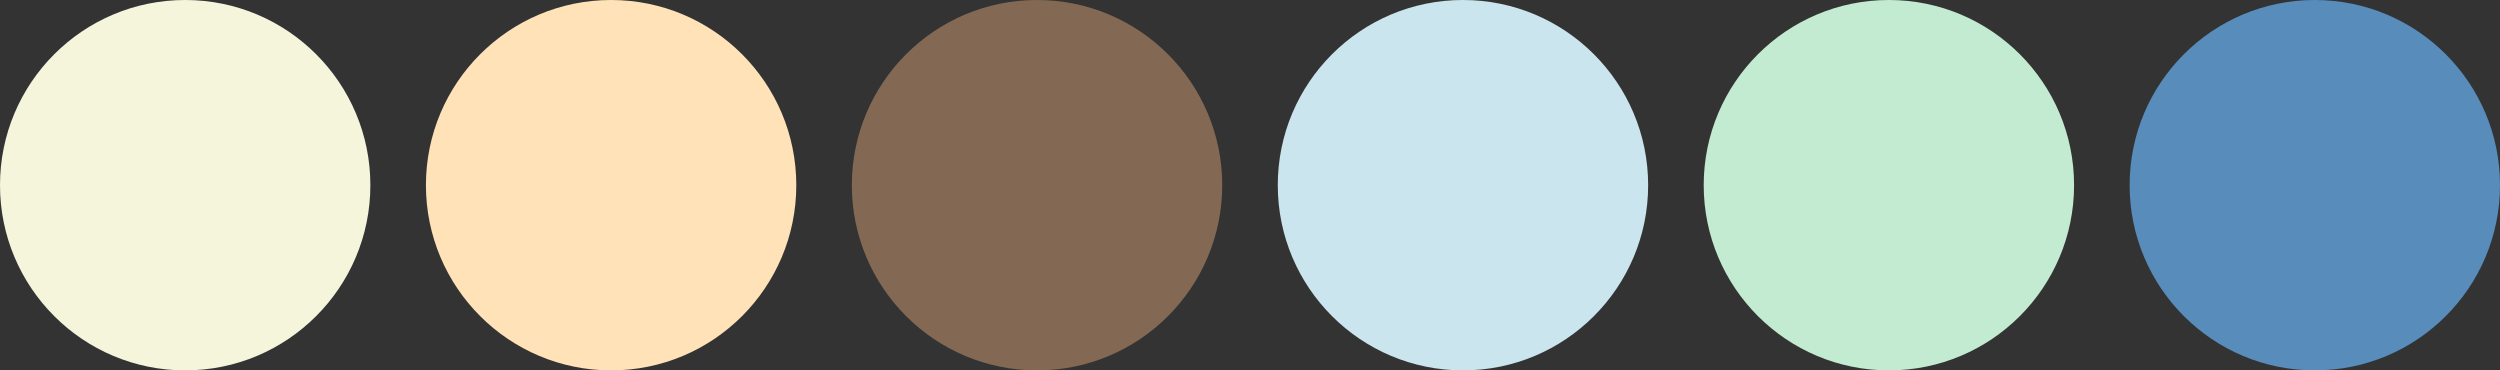 <?xml version="1.0" encoding="UTF-8"?> <svg xmlns="http://www.w3.org/2000/svg" width="675" height="100" viewBox="0 0 675 100" fill="none"><rect x="0" y="0" width="675" height="100" fill="#333333" stroke="none"/><circle cx="50" cy="50" r="50" fill="#F5F5DC"></circle><circle cx="165" cy="50" r="50" fill="#FFE2B7"></circle><circle cx="280" cy="50" r="50" fill="#836953"></circle><circle cx="395" cy="50" r="50" fill="#CBE5EE"></circle><circle cx="510" cy="50" r="50" fill="#C3EBD1"></circle><circle cx="625" cy="50" r="50" fill="#578CBB"></circle></svg> 